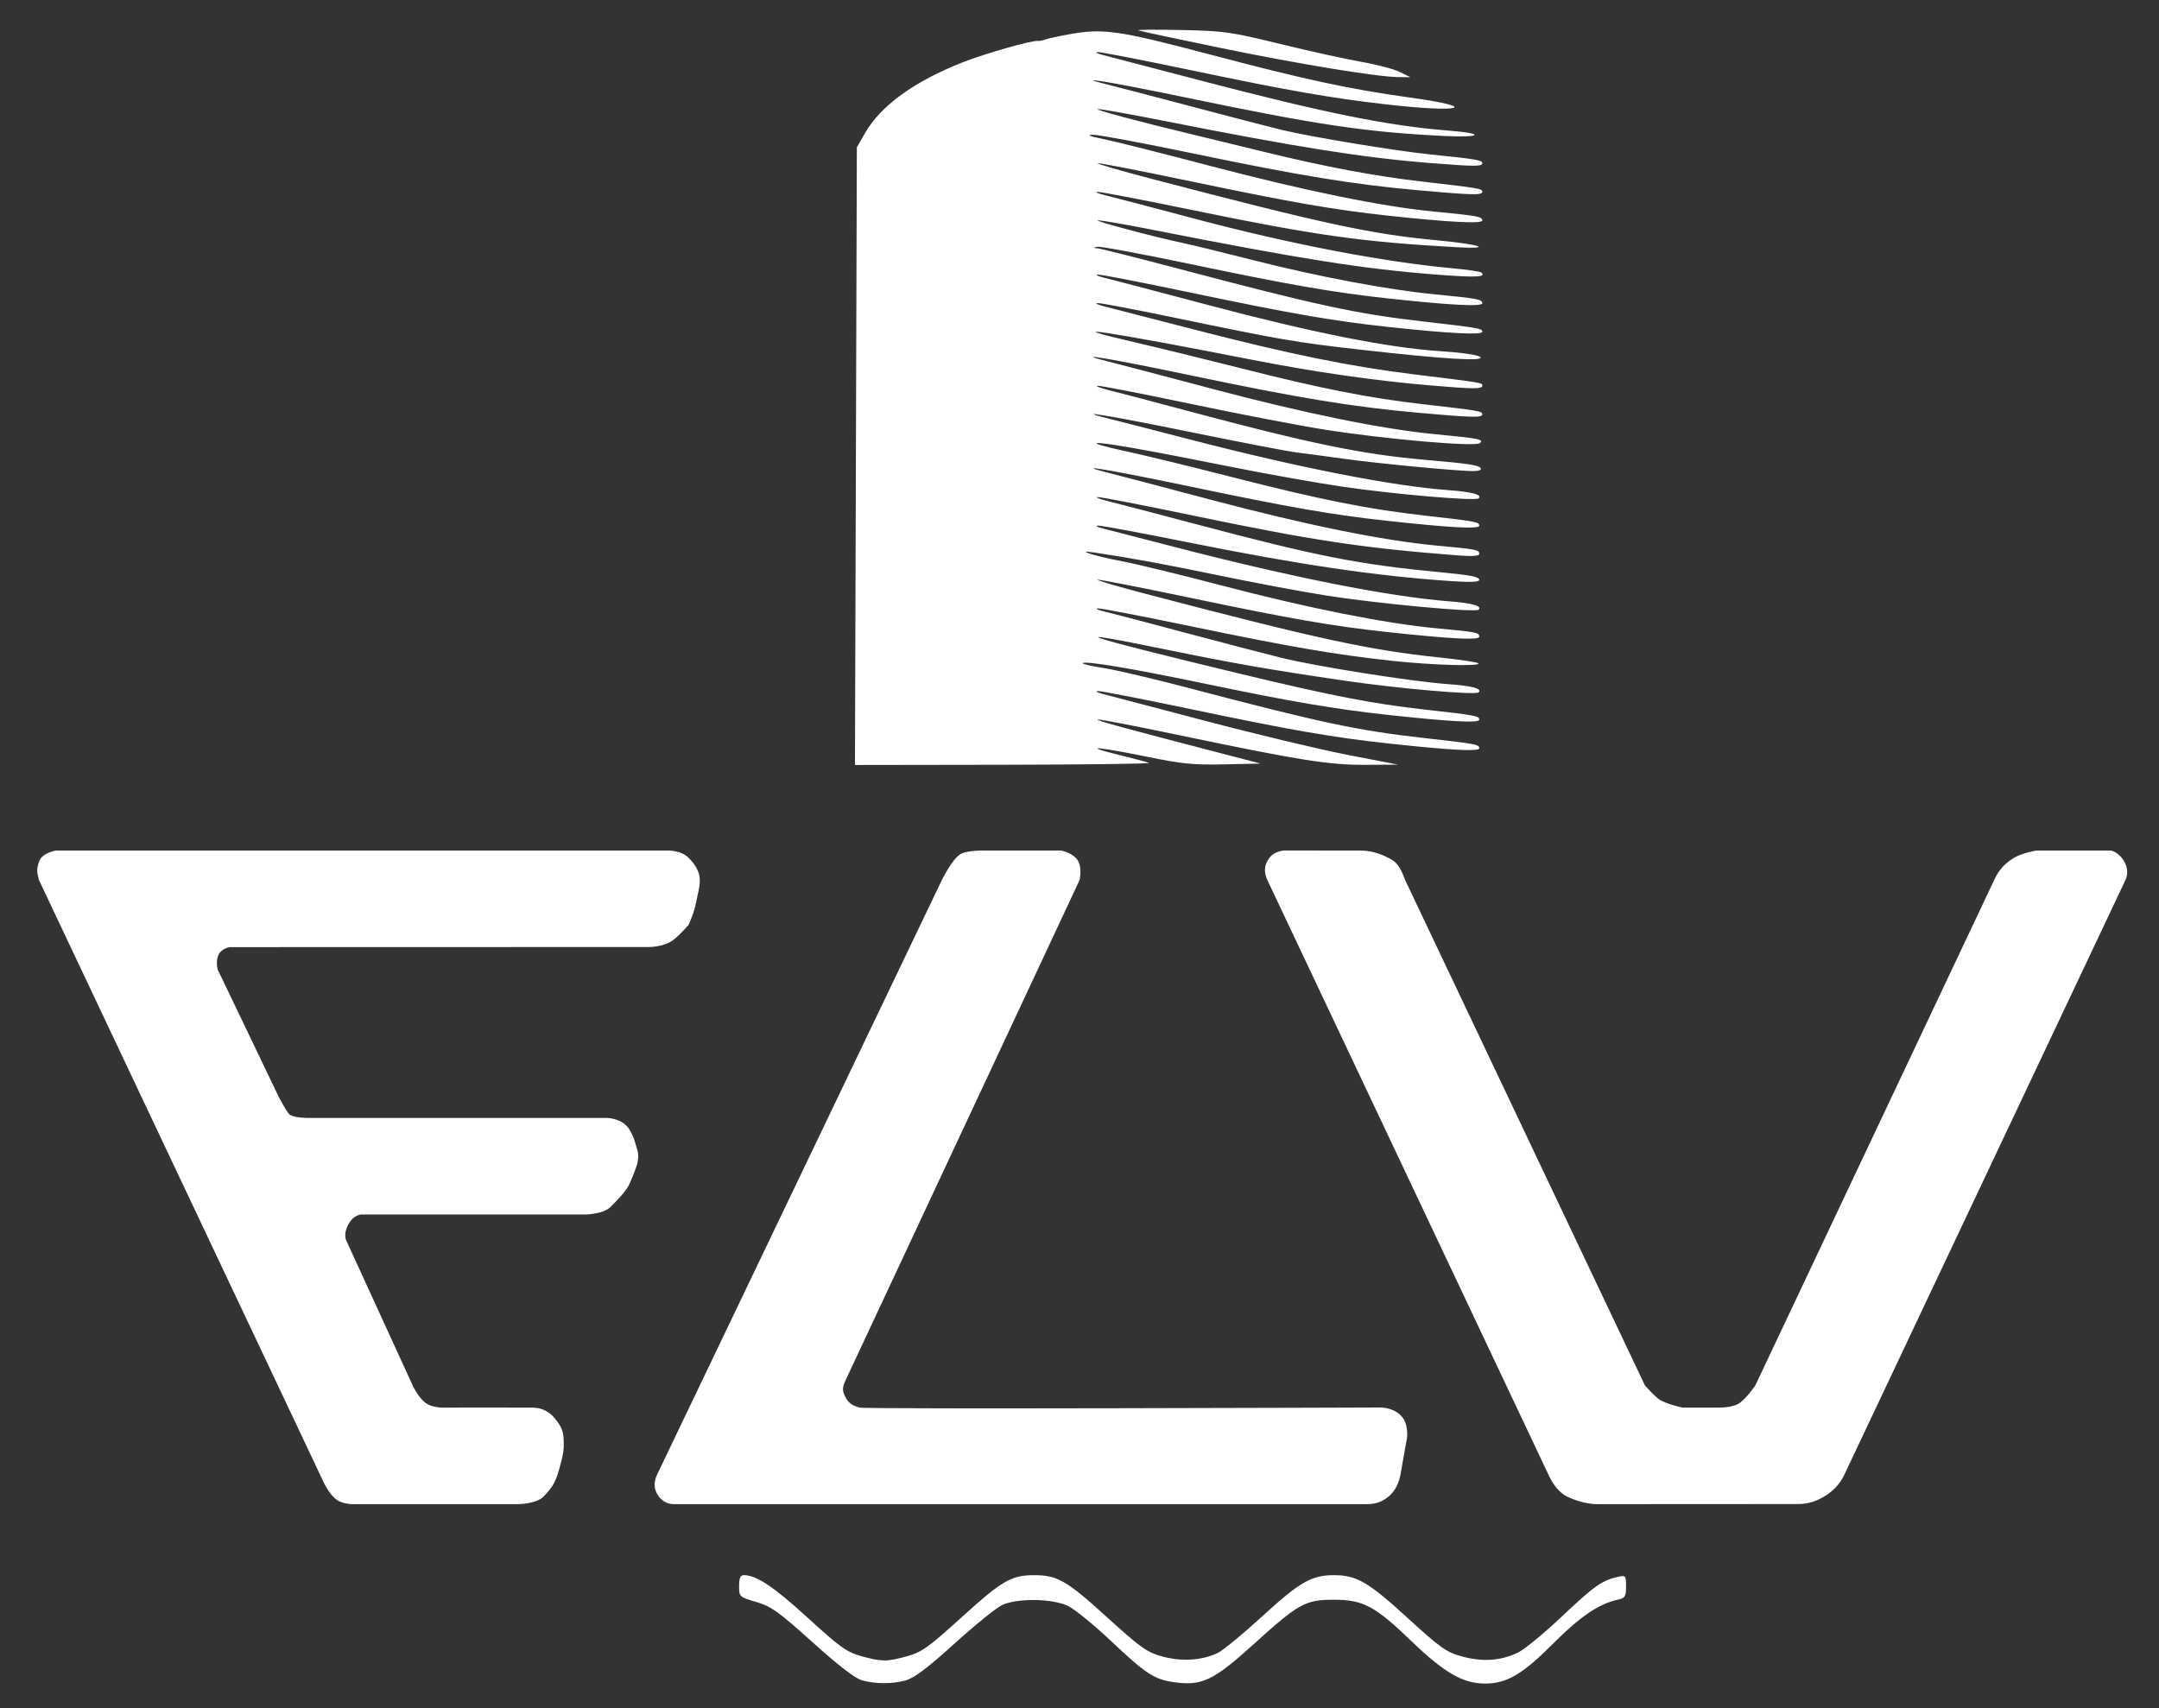 <?xml version="1.0" encoding="UTF-8"?> <svg xmlns="http://www.w3.org/2000/svg" width="230" height="182" viewBox="0 0 230 182" fill="none"><rect x="0" y="0" width="230" height="182" fill="#333333" stroke="none"/><path d="M96.445 179.043C97.373 178.802 98.73 177.785 101.658 175.134C103.835 173.163 106.118 171.312 106.73 171.02C108.348 170.249 112.106 170.296 113.786 171.109C114.49 171.45 116.532 173.113 118.324 174.805C122.094 178.366 122.966 178.935 125.097 179.229C128.07 179.638 129.27 179.059 133.637 175.103C138.356 170.83 139.064 170.44 142.109 170.441C145.219 170.442 146.483 171.117 150.337 174.83C153.853 178.217 155.85 179.371 158.198 179.371C160.525 179.371 162.19 178.394 165.459 175.11C168.313 172.244 170.322 170.878 172.329 170.438C173.122 170.264 173.225 170.102 173.225 169.026C173.225 167.854 173.193 167.817 172.329 168.01C170.662 168.383 169.812 168.986 166.383 172.229C164.501 174.009 162.412 175.73 161.741 176.056C159.901 176.947 157.977 177.089 155.788 176.495C154.078 176.032 153.503 175.626 149.941 172.368C145.759 168.543 144.516 167.822 142.109 167.822C139.723 167.822 138.471 168.54 134.474 172.202C132.401 174.101 130.263 175.862 129.723 176.116C128.024 176.914 125.904 177.051 123.852 176.494C122.179 176.04 121.563 175.603 117.861 172.241C113.629 168.397 112.634 167.825 110.178 167.825C107.744 167.825 106.757 168.393 102.537 172.226C98.948 175.486 98.191 176.031 96.663 176.454C94.476 177.06 93.949 177.059 91.751 176.451C90.211 176.025 89.481 175.501 86.032 172.349C82.419 169.047 80.58 167.822 79.236 167.822C78.874 167.822 78.737 168.143 78.737 168.983C78.737 170.126 78.764 170.151 80.569 170.682C82.164 171.151 82.944 171.709 86.57 174.977C89.298 177.436 91.113 178.834 91.824 179.026C93.31 179.425 94.949 179.431 96.445 179.046V179.043ZM122.397 81.275C122.128 81.176 120.662 80.789 119.138 80.415C115.097 79.422 116.841 79.533 122.067 80.601C125.933 81.391 127.129 81.511 130.434 81.437L134.289 81.352L131.031 80.506C119.772 77.584 116.437 76.672 116.965 76.657C117.292 76.648 121.104 77.382 125.436 78.289C138.419 81.006 141.544 81.505 145.451 81.487L148.951 81.469L143.575 80.429C140.618 79.856 133.8 78.227 128.424 76.808C123.048 75.388 118.137 74.098 117.509 73.941C116.882 73.783 116.635 73.642 116.96 73.627C117.285 73.612 121.757 74.482 126.898 75.561C137.487 77.783 141.968 78.563 147.811 79.2C154.532 79.934 157.585 80.096 157.585 79.72C157.585 79.313 157.258 79.252 151.721 78.632C144.624 77.838 140.717 77.007 126.632 73.301C122.959 72.334 118.88 71.376 117.57 71.173C116.259 70.969 115.256 70.737 115.342 70.657C115.633 70.386 120.567 71.214 128.424 72.853C137.548 74.756 142.184 75.547 147.811 76.161C154.532 76.894 157.585 77.057 157.585 76.681C157.585 76.274 157.258 76.213 151.721 75.593C146.21 74.976 141.871 74.134 132.171 71.8C115.248 67.728 112.265 66.752 124.263 69.213C131.461 70.689 135.156 71.334 143.249 72.523C148.918 73.356 157.181 74.078 157.512 73.769C157.94 73.37 156.838 73.075 154.22 72.887C150.391 72.612 140.222 71.003 136.497 70.083C134.745 69.65 130.086 68.434 126.144 67.381C122.201 66.327 118.389 65.327 117.672 65.157C116.955 64.987 116.631 64.834 116.951 64.817C117.272 64.799 121.743 65.66 126.889 66.729C137.522 68.938 142.246 69.749 148.297 70.406C152.637 70.876 157.864 71.023 157.478 70.663C157.36 70.553 155.539 70.281 153.433 70.059C145.842 69.261 140.465 68.097 122.071 63.275C118.935 62.452 116.627 61.772 116.942 61.763C117.257 61.754 121.729 62.629 126.88 63.708C137.516 65.937 141.991 66.713 147.811 67.342C154.563 68.072 157.585 68.227 157.585 67.843C157.585 67.387 157.362 67.343 153.024 66.939C147.609 66.436 139.359 64.793 130.216 62.398C125.826 61.247 121.026 60.079 119.549 59.802C116.695 59.266 114.36 58.537 116.532 58.86C120.521 59.454 124.005 60.095 129.89 61.316C133.563 62.078 138.695 63.039 141.294 63.451C146.657 64.3 157.163 65.281 157.504 64.963C157.931 64.564 156.87 64.26 154.371 64.066C147.984 63.569 137.543 61.499 125.003 58.242C121.509 57.335 118.137 56.465 117.509 56.31C116.882 56.154 116.637 56.014 116.966 55.999C117.294 55.984 121.546 56.773 126.414 57.752C138.388 60.162 146.564 61.369 154.571 61.911C156.616 62.049 157.585 62.011 157.585 61.793C157.585 61.454 156.743 61.286 153.513 60.978C144.745 60.143 140.334 59.275 127.284 55.813C123.252 54.743 119.147 53.67 118.161 53.428C117.175 53.186 116.628 52.975 116.944 52.96C117.261 52.945 121.733 53.811 126.882 54.884C139.832 57.583 145.074 58.375 155.223 59.168C156.834 59.293 157.585 59.246 157.585 59.02C157.585 58.574 157.349 58.528 153.024 58.125C147.329 57.596 139.13 55.932 129.057 53.261C124.05 51.934 119.147 50.645 118.161 50.398C113.818 49.308 118.283 50.054 126.88 51.855C137.486 54.077 141.965 54.855 147.811 55.493C154.532 56.227 157.585 56.389 157.585 56.013C157.585 55.607 157.265 55.548 151.759 54.93C145.76 54.257 140.554 53.215 131.194 50.817C126.803 49.692 121.69 48.448 119.832 48.053C117.973 47.658 116.62 47.282 116.825 47.218C117.28 47.077 122.263 47.955 131.327 49.774C135.073 50.526 140.359 51.465 143.072 51.862C148.587 52.667 157.189 53.403 157.516 53.098C157.939 52.703 156.831 52.407 154.22 52.215C148.34 51.785 138.344 49.822 126.795 46.83C123.032 45.855 119.147 44.858 118.161 44.615C113.871 43.557 118.201 44.27 127.014 46.071C132.27 47.146 137.303 48.111 138.199 48.217C139.095 48.323 141.294 48.616 143.086 48.868C146.617 49.364 155.129 50.18 156.871 50.191C157.48 50.197 157.865 50.069 157.756 49.904C157.521 49.549 156.604 49.41 151.558 48.967C145.081 48.397 139.349 47.21 126.632 43.807C122.959 42.824 119.147 41.821 118.161 41.577C117.175 41.333 116.635 41.121 116.96 41.106C117.285 41.091 121.757 41.961 126.898 43.041C132.038 44.12 138.435 45.349 141.112 45.772C147.647 46.804 157.205 47.633 157.662 47.208C158.089 46.809 157.588 46.71 152.861 46.259C147.251 45.724 138.971 44.035 129.06 41.406C124.051 40.076 119.147 38.788 118.161 38.542C113.701 37.428 118.402 38.218 127.061 40.036C138.287 42.394 144.149 43.357 151.017 43.971C156.93 44.499 157.911 44.522 157.911 44.132C157.911 43.808 157.574 43.751 151.558 43.062C145.848 42.407 140.735 41.4 132.441 39.297C128.619 38.328 123.473 37.068 121.006 36.497C111.988 34.41 117.704 35.258 133.475 38.348C140.052 39.637 146.538 40.569 152.372 41.063C157.009 41.456 157.911 41.46 157.911 41.093C157.911 40.776 158.023 40.794 150.735 39.898C143.819 39.048 137.478 37.757 127.284 35.126C122.535 33.901 118.137 32.768 117.509 32.609C116.882 32.449 116.626 32.307 116.941 32.292C117.255 32.277 120.847 32.958 124.923 33.804C136.552 36.22 138.02 36.473 144.995 37.262C153.851 38.263 158.196 38.528 157.694 38.037C157.468 37.815 155.72 37.561 153.382 37.41C147.882 37.053 139.751 35.431 128.557 32.458C123.287 31.058 118.389 29.772 117.672 29.601C116.955 29.429 116.635 29.274 116.96 29.257C117.285 29.239 121.757 30.108 126.898 31.187C137.503 33.412 141.982 34.191 147.811 34.824C154.319 35.53 157.911 35.717 157.911 35.35C157.911 34.994 157.639 34.946 151.558 34.246C144.41 33.422 140.3 32.534 125.383 28.587C121.022 27.434 117.21 26.474 116.911 26.455C116.443 26.424 116.439 26.402 116.884 26.291C117.167 26.219 121.639 27.05 126.822 28.136C137.468 30.366 141.945 31.145 147.812 31.789C154.425 32.514 157.912 32.694 157.912 32.31C157.912 31.897 157.402 31.801 152.862 31.361C147.885 30.88 140.422 29.477 133.569 27.734C130.382 26.924 127.04 26.107 126.144 25.919C123.025 25.265 116.374 23.494 116.956 23.472C117.278 23.46 119.917 23.918 122.821 24.49C138.736 27.624 145.243 28.652 152.954 29.25C157.24 29.583 158.351 29.534 157.819 29.037C157.708 28.934 156.327 28.731 154.751 28.587C147.378 27.913 137.36 25.987 127.285 23.306C122.715 22.091 118.39 20.956 117.673 20.785C116.956 20.614 116.619 20.46 116.925 20.443C117.23 20.425 121.783 21.299 127.042 22.383C140.119 25.08 145.055 25.774 155.143 26.337C159.247 26.566 157.735 26.036 153.025 25.595C146.055 24.942 141.085 23.871 122.723 19.066C119.229 18.152 116.636 17.396 116.961 17.388C117.286 17.379 121.758 18.252 126.898 19.327C137.604 21.567 142.065 22.344 147.812 22.969C154.377 23.683 157.912 23.865 157.912 23.489C157.912 23.082 157.38 22.983 152.862 22.552C147.301 22.022 139.065 20.344 128.933 17.678C123.836 16.337 118.704 15.046 117.529 14.811C116.092 14.523 115.727 14.374 116.414 14.357C116.976 14.342 121.741 15.231 127.003 16.329C138.355 18.698 144.196 19.655 151.018 20.264C156.931 20.793 157.912 20.816 157.912 20.425C157.912 20.102 157.586 20.047 151.559 19.353C146.455 18.765 141.176 17.773 134.616 16.168C131.928 15.51 128.556 14.691 127.122 14.347C121.238 12.936 116.406 11.639 116.953 11.619C117.274 11.607 120.573 12.198 124.284 12.933C138.158 15.678 145.227 16.798 152.21 17.357C157.078 17.747 157.912 17.751 157.912 17.387C157.912 17.062 157.263 16.953 152.402 16.457C148.705 16.08 139.781 14.61 136.607 13.855C135.512 13.595 131.317 12.507 127.285 11.438C123.253 10.369 119.147 9.296 118.162 9.054C113.815 7.987 118.265 8.712 126.236 10.37C140.388 13.314 145.416 14.065 153.784 14.484C157.875 14.688 158.306 14.224 154.314 13.913C147.922 13.416 141.092 12.035 127.774 8.545C122.756 7.231 118.137 6.025 117.51 5.865C116.883 5.705 116.628 5.562 116.943 5.547C117.258 5.532 121.73 6.402 126.881 7.481C137.342 9.673 141.841 10.459 147.802 11.137C155.781 12.043 157.771 11.438 150.233 10.397C143.8 9.509 139.059 8.489 128.914 5.811C119.027 3.202 117.509 2.989 113.745 3.68C112.68 3.876 111.588 4.118 111.32 4.218C111.051 4.318 110.733 4.383 110.613 4.36C110.025 4.253 104.973 5.684 102.522 6.653C97.365 8.692 93.818 11.267 92.151 14.182L91.281 15.701L91.18 48.603L91.079 81.504L106.983 81.48C115.73 81.465 122.665 81.374 122.397 81.275ZM149.114 7.665C148.487 7.356 146.654 6.873 145.041 6.593C143.428 6.312 139.543 5.456 136.407 4.69C131.063 3.385 130.398 3.292 125.818 3.198C123.13 3.143 121.077 3.159 121.256 3.232C121.436 3.305 125.273 4.127 129.784 5.058C138.238 6.802 146.663 8.189 148.951 8.213L150.254 8.228L149.114 7.665Z" fill="white"></path><path d="M73.364 91.403C74.157 92.194 74.554 92.986 74.554 93.777C74.554 94.568 74.351 95.088 74.157 96.151C73.964 97.214 73.364 98.525 73.364 98.525C73.364 98.525 72.571 99.464 71.778 100.107C70.803 100.899 69.166 100.899 69.166 100.899L24.478 100.91C24.478 100.91 23.624 101.032 23.288 101.702C22.953 102.371 23.185 103.284 23.185 103.284L29.633 116.736C29.633 116.736 30.425 118.318 30.823 118.715C31.219 119.11 32.805 119.11 32.805 119.11H64.64C64.64 119.11 66.226 119.099 67.019 120.286C67.548 121.077 67.812 122.264 67.812 122.264C67.812 122.264 68.209 123.055 67.812 124.242C67.541 125.055 67.019 126.22 67.019 126.22C66.623 127.012 65.722 127.9 65.037 128.594C64.243 129.397 62.261 129.397 62.261 129.397H38.468C38.468 129.397 37.77 129.441 37.278 130.177C36.485 131.364 36.882 132.155 36.882 132.155L44 147.691C44 147.691 44.647 149.066 45.495 149.575C46.291 150.053 47.478 149.971 47.478 149.971C47.478 149.971 53.14 149.96 56.709 149.971C57.761 149.975 58.547 150.425 59.13 151.146C60.023 152.251 60.055 152.729 60.055 154.049C60.055 154.895 59.676 156.23 59.403 157.081C59.133 157.922 58.805 158.538 57.899 159.455C57.106 160.258 55.123 160.258 55.123 160.258H37.961C37.961 160.258 36.77 160.346 35.978 159.862C35.145 159.354 34.514 158.001 34.514 158.001L4.158 93.777C3.968 92.986 3.843 92.743 4.158 91.799C4.474 90.854 5.95 90.623 5.95 90.623H70.985C70.985 90.623 72.478 90.518 73.364 91.403Z" fill="white"></path><path d="M105.088 90.623C105.088 90.623 103.113 90.537 102.312 91.007C101.426 91.528 100.33 93.777 100.33 93.777L70.015 157.081C69.65 157.845 69.579 158.64 70.192 159.455C70.386 159.713 70.905 160.258 71.778 160.258H145.537C146.479 160.258 147.156 160.072 147.916 159.455C148.655 158.855 149.045 157.949 149.198 157.081L149.899 153.125C149.899 153.125 150.027 151.932 149.502 151.146C148.709 149.96 147.123 149.96 147.123 149.96C147.123 149.96 92.399 150.16 91.606 149.971C90.812 149.783 90.378 149.489 90.019 148.773C89.623 147.981 89.828 147.599 90.204 146.794L115.002 93.777C115.002 93.777 115.399 92.194 114.606 91.403C113.949 90.748 113.019 90.623 113.019 90.623L105.088 90.623Z" fill="white"></path><path d="M136.812 90.612C136.812 90.612 135.784 90.662 135.226 91.403C134.618 92.212 134.66 93.015 135.02 93.777L165.04 157.29C165.48 158.22 166.157 159.06 166.95 159.455C167.452 159.705 168.845 160.258 170.123 160.258C178.736 160.258 183.606 160.246 191.537 160.246C192.664 160.246 193.512 159.926 194.312 159.455C195.284 158.883 196.013 158.105 196.474 157.128L226.433 93.745C226.768 93.037 226.636 92.129 226.037 91.403C225.446 90.688 224.876 90.623 224.876 90.623H216.916C216.916 90.623 215.36 90.89 214.537 91.403C213.605 91.984 212.963 92.653 212.509 93.615L187.001 147.597C187.001 147.597 185.992 149.093 185.192 149.564C184.391 150.034 182.812 149.971 182.812 149.971H179.244C179.244 149.971 177.665 149.639 176.864 149.168C176.307 148.84 175.231 147.597 175.231 147.597L149.698 93.777C149.106 92.194 148.709 91.799 147.916 91.403C147.416 91.154 146.33 90.612 144.926 90.623L136.812 90.612Z" fill="white"></path></svg> 